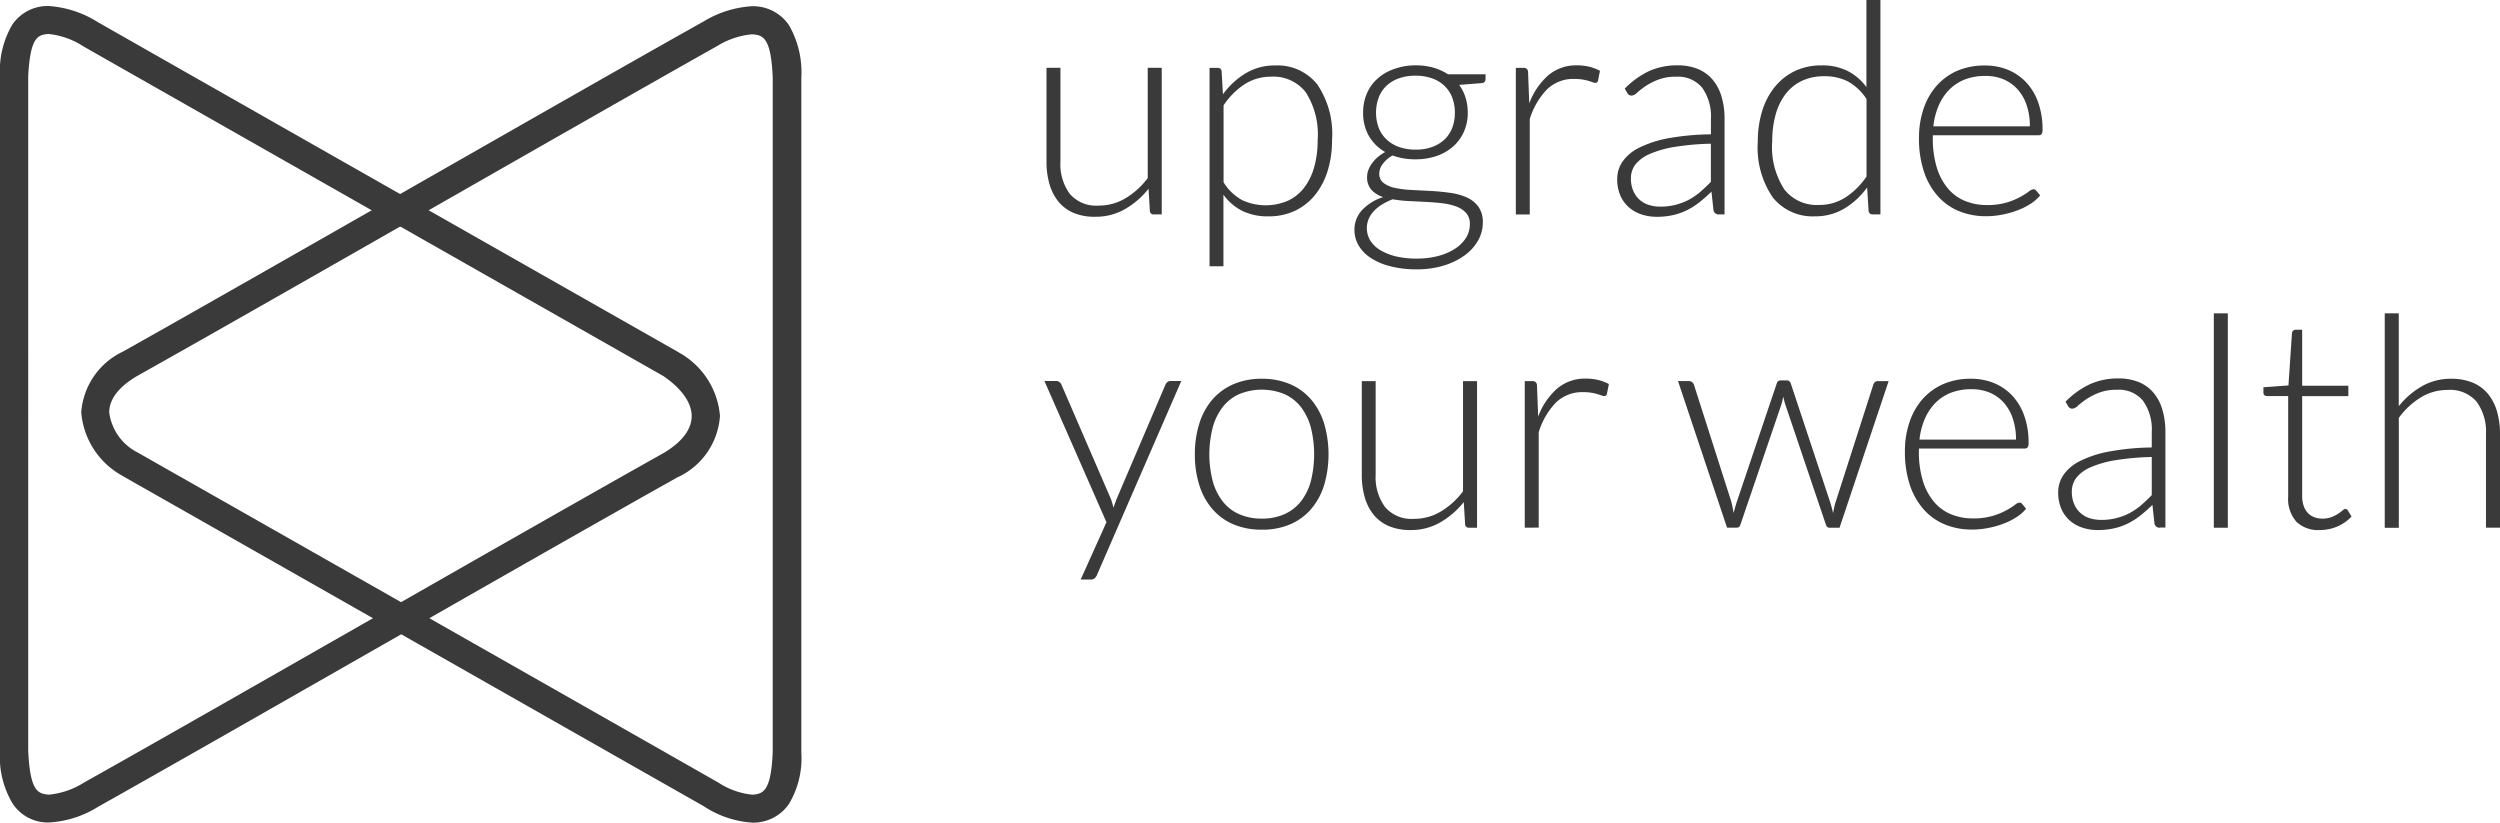 <svg xmlns="http://www.w3.org/2000/svg" width="109.773" height="36.126" viewBox="0 0 109.773 36.126"><g transform="translate(-1 -6)"><g transform="translate(1 6.265)"><g transform="translate(3.564 0.007)"><path d="M14.046,18.063Z" transform="translate(13.283 17.073)" fill="#3a3a3a"/><path d="M33.588,4.065a1.91,1.91,0,0,0-1.632-.838,4.636,4.636,0,0,0-2.122.67h0C23.74,7.314,10.915,14.7,4.348,18.387v0h0l.313.538-.313-.538a3.209,3.209,0,0,0-1.84,2.672,3.505,3.505,0,0,0,1.809,2.788l.019.012.017.012c6.582,3.735,19.4,11.025,25.489,14.483a4.376,4.376,0,0,0,2.146.722,1.9,1.9,0,0,0,1.606-.838,3.924,3.924,0,0,0,.533-2.248h0V6.372A4.167,4.167,0,0,0,33.588,4.065Zm-.718,31.929c-.076,1.712-.417,1.817-.891,1.854a3.3,3.3,0,0,1-1.528-.554v0h-.007C24.375,33.836,11.559,26.558,4.98,22.82a2.306,2.306,0,0,1-1.243-1.757c0-.5.313-1.063,1.227-1.6C11.541,15.772,24.358,8.39,30.441,4.97a3.524,3.524,0,0,1,1.516-.509c.49.028.843.137.914,1.914Z" transform="translate(-2.505 -3.226)" fill="#3a3a3a"/></g><path d="M30.814,18.44l-.019-.017-.024-.012c-6.577-3.735-19.4-11.02-25.479-14.483a4.615,4.615,0,0,0-2.165-.706,1.87,1.87,0,0,0-1.589.822A4,4,0,0,0,1,6.3H1V35.915a4.027,4.027,0,0,0,.538,2.3,1.845,1.845,0,0,0,1.618.857,4.521,4.521,0,0,0,2.139-.682h0C11.388,34.97,24.208,27.58,30.776,23.9h.009a3.2,3.2,0,0,0,1.828-2.679A3.5,3.5,0,0,0,30.814,18.44Zm-.658,4.4h0C23.576,26.528,10.763,33.913,4.681,37.324h0a3.5,3.5,0,0,1-1.528.526c-.49-.036-.831-.14-.914-1.93V6.3c.09-1.712.419-1.814.888-1.85A3.435,3.435,0,0,1,4.671,5h0c6.077,3.458,18.879,10.731,25.461,14.473.9.618,1.243,1.255,1.239,1.757S31.06,22.294,30.155,22.841Z" transform="translate(-1 -3.223)" fill="#3a3a3a"/><path d="M2.811,3.521h0s0,0,0,0Z" transform="translate(1.478 -2.815)" fill="#3a3a3a"/></g><g transform="translate(46.859 6)"><path d="M21.888,3.224V7.339A2.2,2.2,0,0,0,22.3,8.76a1.526,1.526,0,0,0,1.266.513,2.272,2.272,0,0,0,1.175-.32,3.4,3.4,0,0,0,.98-.889V3.224h.615V9.661H26a.161.161,0,0,1-.186-.167l-.058-.959a3.631,3.631,0,0,1-1.034.893,2.565,2.565,0,0,1-1.3.336A2.4,2.4,0,0,1,22.48,9.6a1.74,1.74,0,0,1-.667-.485,2.186,2.186,0,0,1-.4-.763,3.5,3.5,0,0,1-.137-1.01V3.223h.615Z" transform="translate(-21.184 -0.246)" fill="#3a3a3a"/><path d="M26.621,11.966V3.252h.336a.246.246,0,0,1,.137.035.16.16,0,0,1,.058.127l.058,1a3.4,3.4,0,0,1,1-.924,2.449,2.449,0,0,1,1.284-.343,2.241,2.241,0,0,1,1.85.821A3.884,3.884,0,0,1,32,6.429a4.5,4.5,0,0,1-.185,1.318,3.185,3.185,0,0,1-.54,1.061,2.534,2.534,0,0,1-.876.707,2.679,2.679,0,0,1-1.2.258,2.528,2.528,0,0,1-1.14-.24,2.317,2.317,0,0,1-.828-.711v3.143Zm2.7-8.325a2.117,2.117,0,0,0-1.161.332,3.222,3.222,0,0,0-.923.928V8.277a2.222,2.222,0,0,0,.818.784,2.467,2.467,0,0,0,2.02.02,1.94,1.94,0,0,0,.714-.585,2.651,2.651,0,0,0,.433-.907,4.357,4.357,0,0,0,.146-1.16,3.423,3.423,0,0,0-.528-2.112A1.8,1.8,0,0,0,29.32,3.64Z" transform="translate(-19.37 -0.273)" fill="#3a3a3a"/><path d="M34.053,3.142a2.785,2.785,0,0,1,.78.1,2.417,2.417,0,0,1,.644.291h1.65V3.75c0,.107-.06.166-.181.174L35.969,4a1.843,1.843,0,0,1,.279.554,2.178,2.178,0,0,1,.1.656,2.046,2.046,0,0,1-.169.844,1.879,1.879,0,0,1-.469.647,2.131,2.131,0,0,1-.722.418,2.75,2.75,0,0,1-.932.149A2.865,2.865,0,0,1,33.044,7.1a1.323,1.323,0,0,0-.427.37.7.7,0,0,0-.155.414.5.5,0,0,0,.194.427,1.281,1.281,0,0,0,.514.217,4.471,4.471,0,0,0,.731.087l.834.043c.281.015.56.043.834.082a2.69,2.69,0,0,1,.731.2,1.278,1.278,0,0,1,.514.409,1.135,1.135,0,0,1,.194.7,1.571,1.571,0,0,1-.2.77,2.048,2.048,0,0,1-.58.654,3.053,3.053,0,0,1-.916.455,3.959,3.959,0,0,1-1.2.171,4.5,4.5,0,0,1-1.189-.141,2.788,2.788,0,0,1-.859-.375,1.668,1.668,0,0,1-.518-.548,1.322,1.322,0,0,1-.174-.659,1.261,1.261,0,0,1,.336-.88,2.159,2.159,0,0,1,.925-.569,1.21,1.21,0,0,1-.514-.316.817.817,0,0,1-.192-.577.852.852,0,0,1,.052-.284,1.2,1.2,0,0,1,.155-.293,1.583,1.583,0,0,1,.249-.275,1.707,1.707,0,0,1,.34-.233,1.917,1.917,0,0,1-.714-.7,2,2,0,0,1-.256-1.029,2.078,2.078,0,0,1,.166-.845,1.827,1.827,0,0,1,.466-.65,2.132,2.132,0,0,1,.729-.422A2.734,2.734,0,0,1,34.053,3.142Zm2.387,6.981a.727.727,0,0,0-.158-.489,1.06,1.06,0,0,0-.423-.288,2.631,2.631,0,0,0-.612-.146c-.23-.028-.471-.048-.725-.06s-.5-.027-.761-.039a5.35,5.35,0,0,1-.711-.078,3.06,3.06,0,0,0-.455.222,1.692,1.692,0,0,0-.359.285A1.212,1.212,0,0,0,32,9.879a1.048,1.048,0,0,0,.062.946,1.3,1.3,0,0,0,.427.421,2.423,2.423,0,0,0,.69.281,3.869,3.869,0,0,0,.938.1,3.624,3.624,0,0,0,.916-.11,2.527,2.527,0,0,0,.737-.311,1.593,1.593,0,0,0,.493-.479A1.119,1.119,0,0,0,36.439,10.123Zm-2.387-3.28a2.094,2.094,0,0,0,.737-.119,1.57,1.57,0,0,0,.544-.332,1.43,1.43,0,0,0,.333-.51,1.864,1.864,0,0,0,.114-.662,1.831,1.831,0,0,0-.117-.664,1.383,1.383,0,0,0-.34-.513,1.487,1.487,0,0,0-.542-.329,2.09,2.09,0,0,0-.729-.117,2.121,2.121,0,0,0-.731.117,1.53,1.53,0,0,0-.546.329,1.4,1.4,0,0,0-.34.513,1.944,1.944,0,0,0,0,1.326,1.406,1.406,0,0,0,.34.51,1.542,1.542,0,0,0,.546.332A2.158,2.158,0,0,0,34.053,6.843Z" transform="translate(-17.758 -0.273)" fill="#3a3a3a"/><path d="M36.662,9.689V3.252h.324a.233.233,0,0,1,.159.046.225.225,0,0,1,.055.155l.052,1.358a3.061,3.061,0,0,1,.828-1.226,1.887,1.887,0,0,1,1.274-.443,2.256,2.256,0,0,1,.537.062,2.079,2.079,0,0,1,.466.177l-.086.429a.116.116,0,0,1-.13.1.359.359,0,0,1-.111-.027c-.048-.019-.107-.036-.177-.059a2.483,2.483,0,0,0-.261-.058,2.032,2.032,0,0,0-.356-.027,1.657,1.657,0,0,0-1.2.453A3.248,3.248,0,0,0,37.274,5.5V9.689Z" transform="translate(-15.962 -0.273)" fill="#3a3a3a"/><path d="M44.454,9.689a.223.223,0,0,1-.24-.181l-.09-.821a6.793,6.793,0,0,1-.528.466,3.029,3.029,0,0,1-.546.348,2.7,2.7,0,0,1-.615.217,3.29,3.29,0,0,1-.725.075,2.164,2.164,0,0,1-.642-.1,1.592,1.592,0,0,1-.55-.3,1.468,1.468,0,0,1-.386-.513,1.79,1.79,0,0,1-.146-.754,1.334,1.334,0,0,1,.233-.757,1.913,1.913,0,0,1,.729-.609,4.847,4.847,0,0,1,1.274-.415A11.031,11.031,0,0,1,44.1,6.172V5.5a2.164,2.164,0,0,0-.384-1.376,1.375,1.375,0,0,0-1.142-.482,2.129,2.129,0,0,0-.792.13,2.964,2.964,0,0,0-.554.284,3.881,3.881,0,0,0-.368.284.4.4,0,0,1-.24.131.209.209,0,0,1-.194-.117l-.11-.189A3.764,3.764,0,0,1,41.372,3.4a2.975,2.975,0,0,1,1.262-.258,2.3,2.3,0,0,1,.905.165,1.685,1.685,0,0,1,.644.473,2.063,2.063,0,0,1,.386.743,3.393,3.393,0,0,1,.13.974V9.686h-.248v0Zm-2.588-.343a2.721,2.721,0,0,0,.69-.082,2.644,2.644,0,0,0,.583-.225,2.9,2.9,0,0,0,.5-.346c.155-.135.308-.279.459-.434V6.583a11.55,11.55,0,0,0-1.582.139,4.531,4.531,0,0,0-1.093.308,1.626,1.626,0,0,0-.635.462.987.987,0,0,0-.2.612,1.324,1.324,0,0,0,.107.559,1.126,1.126,0,0,0,.281.388,1.1,1.1,0,0,0,.409.224A1.663,1.663,0,0,0,41.866,9.346Z" transform="translate(-14.834 -0.273)" fill="#3a3a3a"/><path d="M49.645,10.416a.173.173,0,0,1-.186-.167l-.064-1.017a3.409,3.409,0,0,1-1,.925,2.468,2.468,0,0,1-1.286.342,2.246,2.246,0,0,1-1.85-.821,3.874,3.874,0,0,1-.664-2.466A4.488,4.488,0,0,1,44.779,5.9a3.162,3.162,0,0,1,.544-1.062,2.589,2.589,0,0,1,.88-.709,2.683,2.683,0,0,1,1.2-.258,2.472,2.472,0,0,1,1.133.244,2.349,2.349,0,0,1,.828.709V1h.615v9.413h-.338v0ZM47.282,10a2.119,2.119,0,0,0,1.16-.331,3.3,3.3,0,0,0,.927-.919v-3.4a2.3,2.3,0,0,0-.825-.777,2.238,2.238,0,0,0-1.021-.226,2.29,2.29,0,0,0-1,.206,1.96,1.96,0,0,0-.715.585,2.653,2.653,0,0,0-.434.907,4.378,4.378,0,0,0-.146,1.16,3.4,3.4,0,0,0,.532,2.112A1.808,1.808,0,0,0,47.282,10Z" transform="translate(-13.27 -1)" fill="#3a3a3a"/><path d="M52.778,3.147a2.631,2.631,0,0,1,1.006.188,2.316,2.316,0,0,1,.8.546,2.546,2.546,0,0,1,.53.883,3.51,3.51,0,0,1,.192,1.2.326.326,0,0,1-.042.194.163.163,0,0,1-.134.052H50.488v.122a4.341,4.341,0,0,0,.169,1.274,2.633,2.633,0,0,0,.478.921,1.932,1.932,0,0,0,.751.56,2.512,2.512,0,0,0,.983.188,2.955,2.955,0,0,0,.841-.106,3.035,3.035,0,0,0,.6-.241,3.242,3.242,0,0,0,.386-.24.422.422,0,0,1,.206-.107.153.153,0,0,1,.13.064l.169.206a1.753,1.753,0,0,1-.411.363,2.939,2.939,0,0,1-.569.287,3.873,3.873,0,0,1-.674.192,3.646,3.646,0,0,1-.722.072,3.085,3.085,0,0,1-1.2-.229,2.513,2.513,0,0,1-.932-.671,3.043,3.043,0,0,1-.6-1.077,4.588,4.588,0,0,1-.213-1.459,3.973,3.973,0,0,1,.2-1.276,2.956,2.956,0,0,1,.569-1.01,2.619,2.619,0,0,1,.912-.664A3.042,3.042,0,0,1,52.778,3.147Zm.008.459a2.429,2.429,0,0,0-.892.155,1.981,1.981,0,0,0-.682.446,2.314,2.314,0,0,0-.466.7,3.155,3.155,0,0,0-.234.911H54.75a2.862,2.862,0,0,0-.142-.928,1.97,1.97,0,0,0-.4-.7,1.771,1.771,0,0,0-.62-.438A2.018,2.018,0,0,0,52.786,3.606Z" transform="translate(-11.479 -0.271)" fill="#3a3a3a"/><path d="M23.517,22a.428.428,0,0,1-.1.149.251.251,0,0,1-.177.058H22.8l1.132-2.517-2.724-6.2h.512a.228.228,0,0,1,.151.048.341.341,0,0,1,.082.107l2.167,5.008a2.028,2.028,0,0,1,.067.2c.02.066.036.135.055.2.021-.068.044-.138.067-.2s.048-.134.075-.2l2.14-5.008a.291.291,0,0,1,.09-.113.208.208,0,0,1,.13-.043h.473Z" transform="translate(-21.207 3.24)" fill="#3a3a3a"/><path d="M29.078,13.417a3.111,3.111,0,0,1,1.239.236,2.52,2.52,0,0,1,.921.67,2.962,2.962,0,0,1,.572,1.045,4.816,4.816,0,0,1,0,2.735,2.976,2.976,0,0,1-.572,1.041,2.512,2.512,0,0,1-.921.668,3.11,3.11,0,0,1-1.239.232,3.158,3.158,0,0,1-1.239-.232,2.507,2.507,0,0,1-.925-.668,2.918,2.918,0,0,1-.575-1.041,4.376,4.376,0,0,1-.2-1.366,4.423,4.423,0,0,1,.2-1.369,2.955,2.955,0,0,1,.575-1.045,2.584,2.584,0,0,1,.925-.67A3.078,3.078,0,0,1,29.078,13.417Zm0,6.14a2.38,2.38,0,0,0,1.007-.2,1.915,1.915,0,0,0,.718-.565,2.488,2.488,0,0,0,.431-.891,4.859,4.859,0,0,0,0-2.332,2.536,2.536,0,0,0-.431-.9,1.883,1.883,0,0,0-.718-.572,2.622,2.622,0,0,0-2.013,0,1.915,1.915,0,0,0-.719.572,2.55,2.55,0,0,0-.433.9,4.728,4.728,0,0,0,0,2.332,2.546,2.546,0,0,0,.433.891,1.86,1.86,0,0,0,.719.565A2.389,2.389,0,0,0,29.078,19.557Z" transform="translate(-19.532 3.214)" fill="#3a3a3a"/><path d="M32.222,13.494v4.114a2.2,2.2,0,0,0,.417,1.421,1.526,1.526,0,0,0,1.264.513,2.276,2.276,0,0,0,1.176-.32,3.391,3.391,0,0,0,.979-.889V13.494h.616v6.437h-.339a.161.161,0,0,1-.186-.167l-.058-.959a3.631,3.631,0,0,1-1.034.893,2.562,2.562,0,0,1-1.3.336,2.4,2.4,0,0,1-.939-.167,1.744,1.744,0,0,1-.668-.485,2.162,2.162,0,0,1-.4-.763,3.5,3.5,0,0,1-.137-1.01V13.494h.615Z" transform="translate(-17.677 3.24)" fill="#3a3a3a"/><path d="M36.955,19.959V13.522h.324a.232.232,0,0,1,.158.046.225.225,0,0,1,.055.155l.052,1.358a3.034,3.034,0,0,1,.828-1.226,1.885,1.885,0,0,1,1.274-.443,2.256,2.256,0,0,1,.537.062,2.1,2.1,0,0,1,.466.177l-.086.427a.116.116,0,0,1-.13.1.352.352,0,0,1-.11-.027c-.047-.019-.107-.036-.177-.059a2.6,2.6,0,0,0-.263-.058,2.032,2.032,0,0,0-.356-.027,1.657,1.657,0,0,0-1.2.453,3.231,3.231,0,0,0-.759,1.306v4.188Z" transform="translate(-15.863 3.212)" fill="#3a3a3a"/><path d="M41.979,13.5h.471a.23.23,0,0,1,.149.048.253.253,0,0,1,.078.107L44.3,18.736a2.642,2.642,0,0,1,.07.284c.019.09.035.181.052.272.023-.09.046-.181.072-.272s.056-.186.09-.284l1.728-5.124a.178.178,0,0,1,.179-.142h.253a.185.185,0,0,1,.189.142l1.7,5.124a5.773,5.773,0,0,1,.155.563c.017-.09.035-.183.055-.276a2.175,2.175,0,0,1,.082-.287l1.63-5.079a.21.21,0,0,1,.22-.155h.453l-2.156,6.437h-.453c-.068,0-.118-.046-.147-.137l-1.767-5.228c-.023-.064-.04-.13-.058-.194s-.032-.13-.046-.2c-.013.066-.028.131-.043.2a1.758,1.758,0,0,1-.055.194L44.721,19.8c-.027.09-.079.137-.155.137h-.434Z" transform="translate(-14.158 3.232)" fill="#3a3a3a"/><path d="M52.319,13.417a2.643,2.643,0,0,1,1.007.188,2.316,2.316,0,0,1,.8.546,2.546,2.546,0,0,1,.53.883,3.479,3.479,0,0,1,.192,1.2.349.349,0,0,1-.04.194.169.169,0,0,1-.134.052H50.032v.122A4.389,4.389,0,0,0,50.2,17.88a2.6,2.6,0,0,0,.479.921,1.937,1.937,0,0,0,.75.56,2.493,2.493,0,0,0,.983.188,2.958,2.958,0,0,0,.842-.106,3,3,0,0,0,.6-.241,3.135,3.135,0,0,0,.386-.24.425.425,0,0,1,.2-.107.156.156,0,0,1,.131.064l.167.206a1.754,1.754,0,0,1-.411.363,2.965,2.965,0,0,1-.568.287,3.906,3.906,0,0,1-.674.192,3.669,3.669,0,0,1-.723.072,3.085,3.085,0,0,1-1.2-.229,2.524,2.524,0,0,1-.932-.671,3.042,3.042,0,0,1-.6-1.077,4.589,4.589,0,0,1-.212-1.459,3.937,3.937,0,0,1,.2-1.276,2.956,2.956,0,0,1,.569-1.01,2.626,2.626,0,0,1,.911-.664A2.973,2.973,0,0,1,52.319,13.417Zm.011.459a2.439,2.439,0,0,0-.892.155,1.976,1.976,0,0,0-.68.446,2.339,2.339,0,0,0-.466.7,3.155,3.155,0,0,0-.234.911h4.238a2.826,2.826,0,0,0-.142-.928,1.991,1.991,0,0,0-.4-.7,1.766,1.766,0,0,0-.619-.438A2.084,2.084,0,0,0,52.33,13.876Z" transform="translate(-11.634 3.214)" fill="#3a3a3a"/><path d="M58.91,19.959a.223.223,0,0,1-.24-.181l-.09-.821a6.793,6.793,0,0,1-.528.466,3.03,3.03,0,0,1-.546.348,2.673,2.673,0,0,1-.615.217,3.311,3.311,0,0,1-.726.075,2.142,2.142,0,0,1-.64-.1,1.6,1.6,0,0,1-.552-.3,1.466,1.466,0,0,1-.384-.513,1.79,1.79,0,0,1-.146-.754,1.344,1.344,0,0,1,.233-.757,1.9,1.9,0,0,1,.729-.609,4.82,4.82,0,0,1,1.272-.415,11.031,11.031,0,0,1,1.874-.179v-.675a2.164,2.164,0,0,0-.384-1.376,1.37,1.37,0,0,0-1.144-.482,2.134,2.134,0,0,0-.792.13,2.95,2.95,0,0,0-.553.284,4.106,4.106,0,0,0-.37.284.4.4,0,0,1-.24.131.209.209,0,0,1-.194-.117l-.11-.189a3.727,3.727,0,0,1,1.061-.763,2.975,2.975,0,0,1,1.262-.258,2.3,2.3,0,0,1,.905.165,1.674,1.674,0,0,1,.644.473,2.061,2.061,0,0,1,.384.743,3.44,3.44,0,0,1,.13.974v4.191h-.244v0Zm-2.589-.343a2.638,2.638,0,0,0,1.272-.307,2.9,2.9,0,0,0,.5-.346c.155-.135.308-.279.458-.434V16.854a11.53,11.53,0,0,0-1.582.139,4.567,4.567,0,0,0-1.093.308,1.611,1.611,0,0,0-.634.462.989.989,0,0,0-.2.612,1.323,1.323,0,0,0,.107.559,1.126,1.126,0,0,0,.281.388,1.114,1.114,0,0,0,.409.224A1.725,1.725,0,0,0,56.321,19.616Z" transform="translate(-9.928 3.212)" fill="#3a3a3a"/><path d="M60.16,11.272v9.413h-.615V11.272Z" transform="translate(-8.197 2.486)" fill="#3a3a3a"/><path d="M63.638,20.607a1.372,1.372,0,0,1-1.017-.362,1.526,1.526,0,0,1-.363-1.12v-4.4h-.924a.172.172,0,0,1-.117-.039.137.137,0,0,1-.046-.11v-.24l1.1-.079.153-2.3a.182.182,0,0,1,.047-.1.151.151,0,0,1,.113-.046h.288v2.458H64.9v.459H62.872v4.365a1.384,1.384,0,0,0,.067.455.851.851,0,0,0,.189.315.737.737,0,0,0,.281.181.969.969,0,0,0,.35.062,1.089,1.089,0,0,0,.4-.068,1.633,1.633,0,0,0,.291-.147,2.083,2.083,0,0,0,.2-.147.224.224,0,0,1,.123-.068.146.146,0,0,1,.1.064l.167.272a1.811,1.811,0,0,1-.623.438A1.955,1.955,0,0,1,63.638,20.607Z" transform="translate(-7.645 2.667)" fill="#3a3a3a"/><path d="M65.148,20.685V11.272h.616v4.076a3.611,3.611,0,0,1,1.018-.876,2.541,2.541,0,0,1,1.284-.327,2.427,2.427,0,0,1,.935.167,1.727,1.727,0,0,1,.671.486,2.143,2.143,0,0,1,.4.762,3.5,3.5,0,0,1,.137,1.01v4.114h-.616V16.57a2.214,2.214,0,0,0-.414-1.421,1.534,1.534,0,0,0-1.268-.513,2.243,2.243,0,0,0-1.177.327,3.372,3.372,0,0,0-.968.9v4.827h-.617Z" transform="translate(-6.295 2.486)" fill="#3a3a3a"/></g></g></svg>